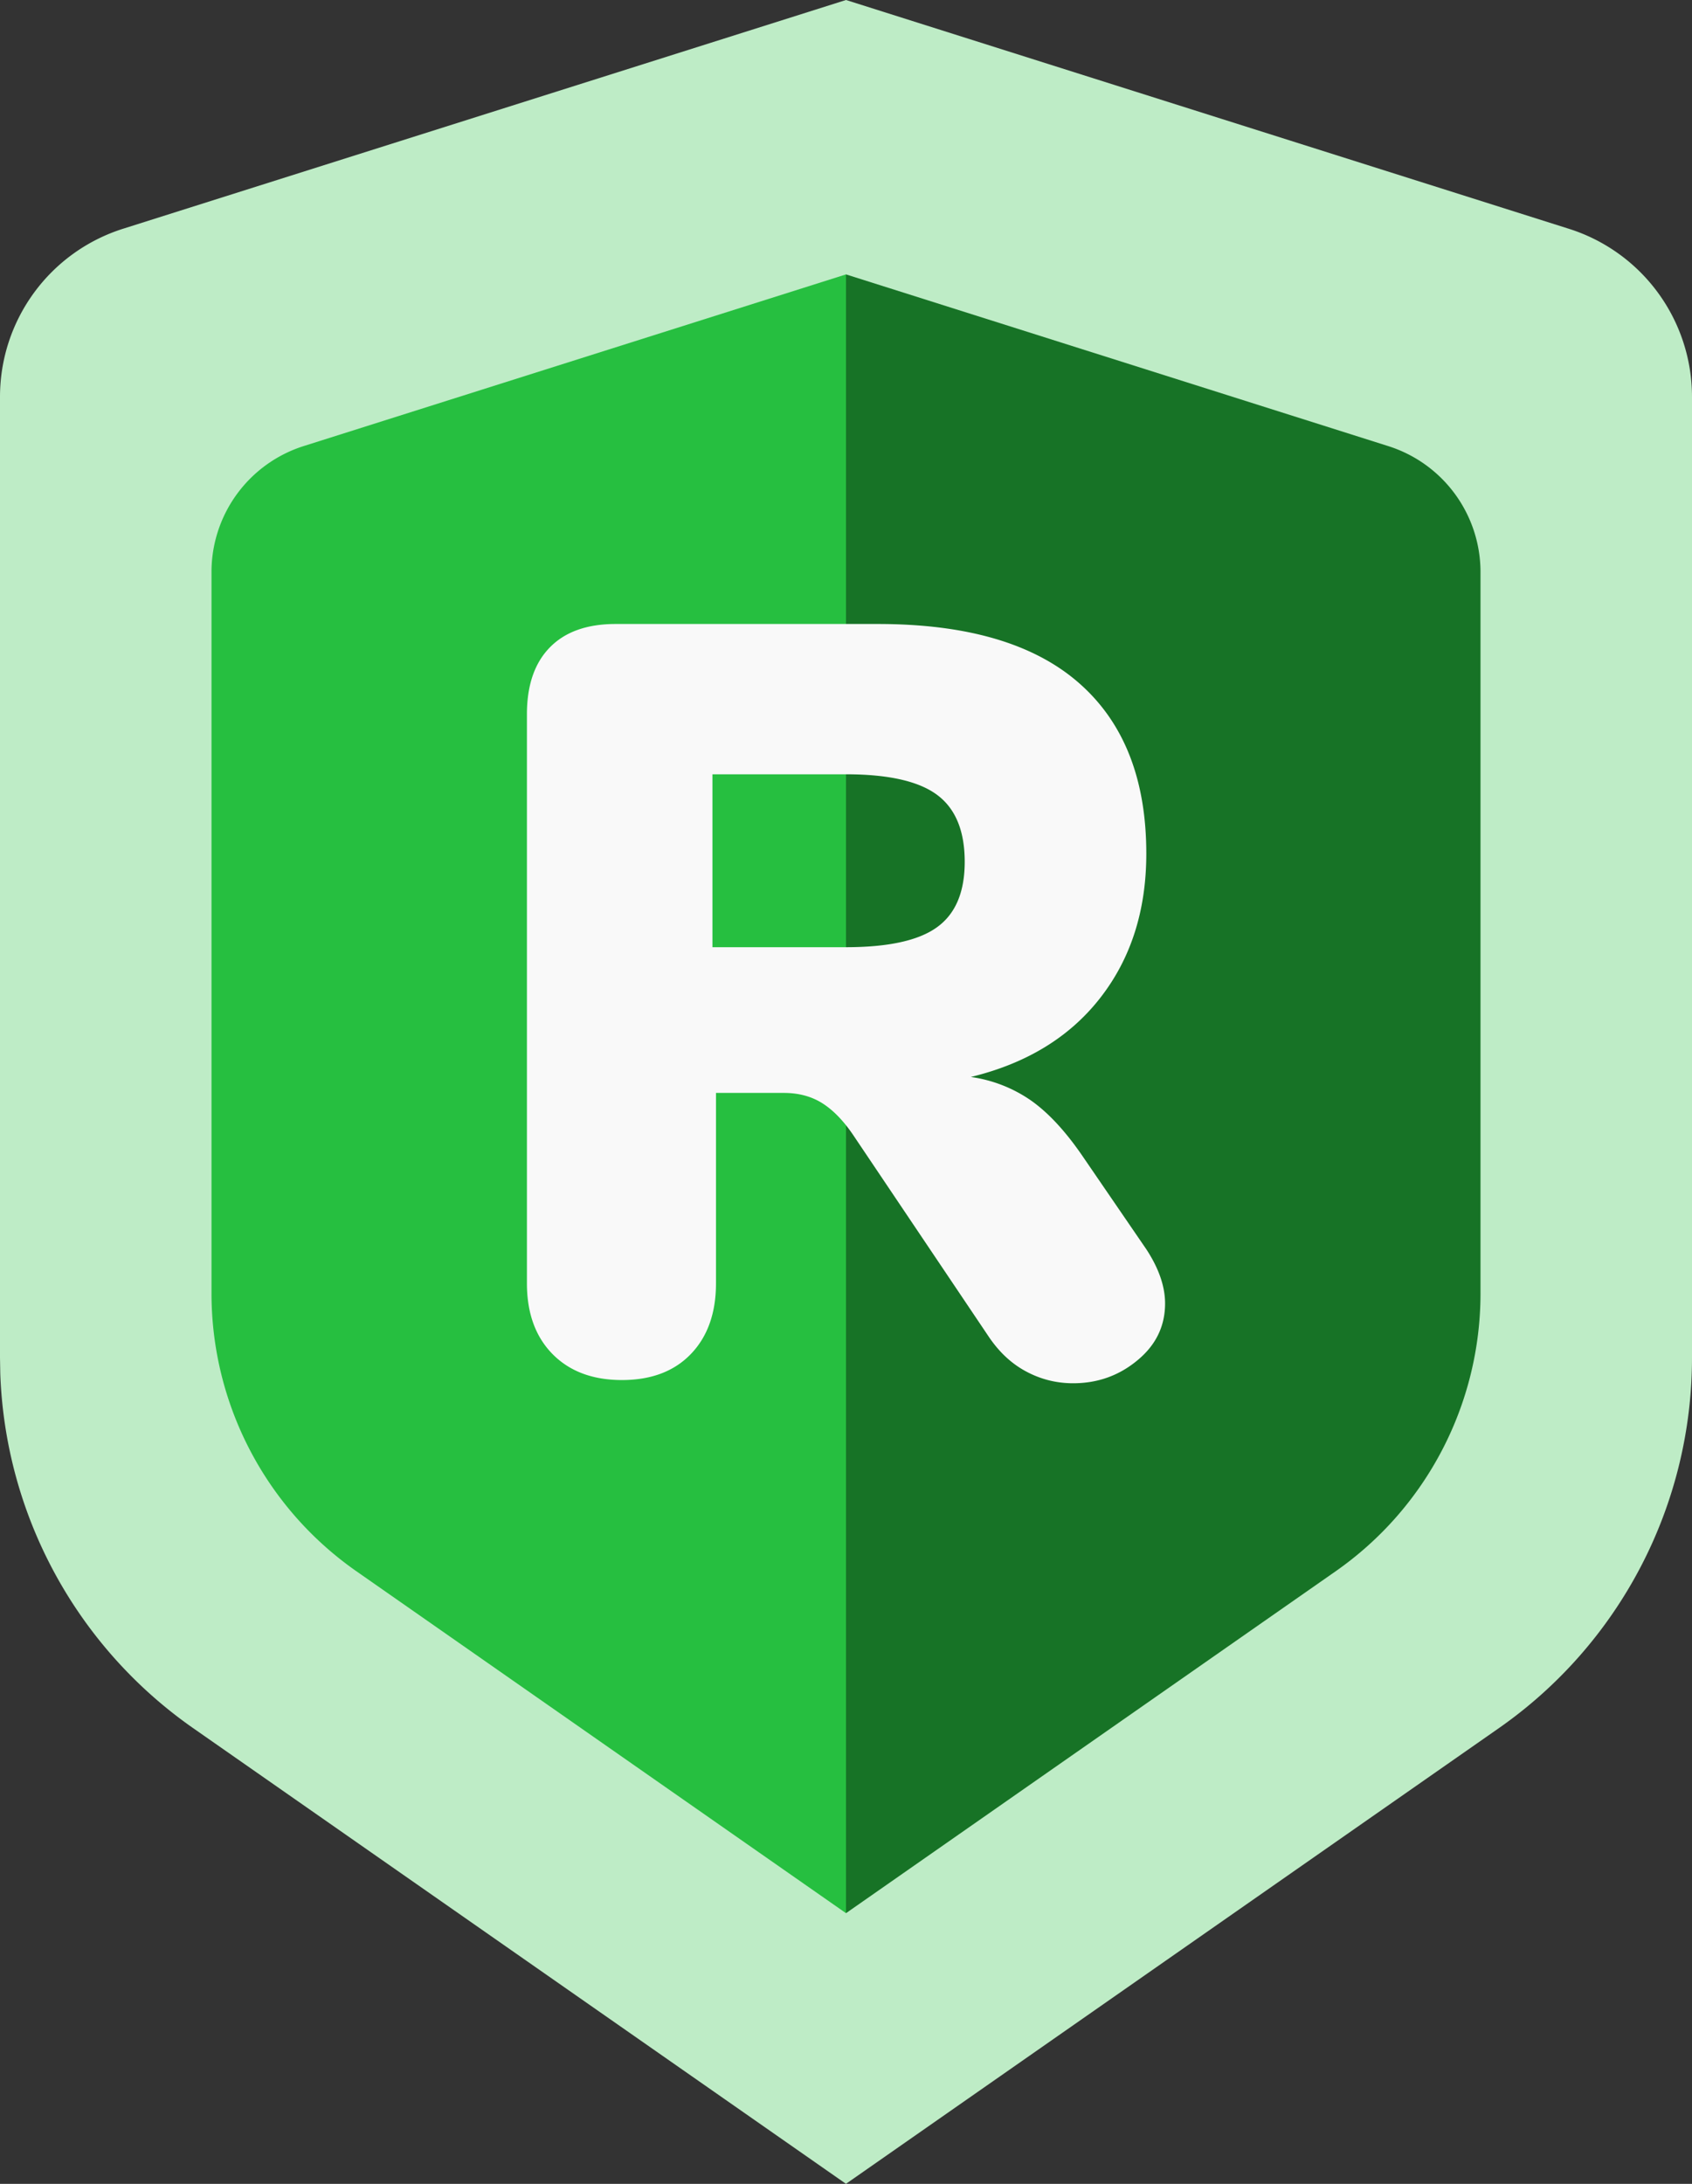 <svg width="31" height="40" xmlns="http://www.w3.org/2000/svg">
    <rect width="100%" height="100%" fill="#333333" stroke="none"/>
    <g fill="none" fill-rule="evenodd">
        <path d="m15.5 40-.001-.001-11.96-8.346a8.276 8.276 0 0 1-3.534-6.498L0 24.866V7.27C0 5.86.912 4.616 2.254 4.19L15.5 0l13.246 4.191A3.228 3.228 0 0 1 31 7.27v17.597a8.276 8.276 0 0 1-3.54 6.787L15.5 39.999V40z" fill="#BEECC6"/>
        <path d="M15.5 5.026 5.565 8.17a2.42 2.42 0 0 0-1.69 2.308v13.21c0 2.028.99 3.928 2.653 5.09l8.972 6.264V5.026z" fill="#26BF40"/>
        <path d="m15.5 5.026 9.935 3.145a2.42 2.42 0 0 1 1.69 2.308v13.21c0 2.028-.99 3.928-2.653 5.09L15.5 35.042V5.026z" fill="#177326"/>
        <path d="M19.662 25.336c.447 0 .84-.14 1.177-.42.338-.278.507-.626.507-1.041 0-.312-.114-.643-.344-.994l-1.187-1.733c-.306-.442-.615-.773-.928-.993a2.551 2.551 0 0 0-1.1-.429c1.02-.247 1.812-.73 2.373-1.451.561-.72.842-1.6.842-2.64 0-1.363-.411-2.405-1.234-3.125-.823-.721-2.051-1.081-3.684-1.081H11.28c-.523 0-.925.142-1.205.428-.281.286-.421.695-.421 1.227v10.42c0 .546.156.978.468 1.296.313.318.737.477 1.273.477.536 0 .957-.159 1.263-.477.306-.318.46-.75.46-1.295v-3.487h1.243c.268 0 .501.062.699.185.198.124.386.315.564.575l2.488 3.7c.192.286.421.5.69.643.267.143.554.215.86.215zm-4.164-7.987h-2.445v-3.167h2.445c.777 0 1.334.126 1.671.377.338.251.506.66.506 1.226 0 .554-.168.953-.506 1.197-.337.245-.894.367-1.671.367z" fill="#F9F9F9" fill-rule="nonzero"/>
    </g>
</svg>
